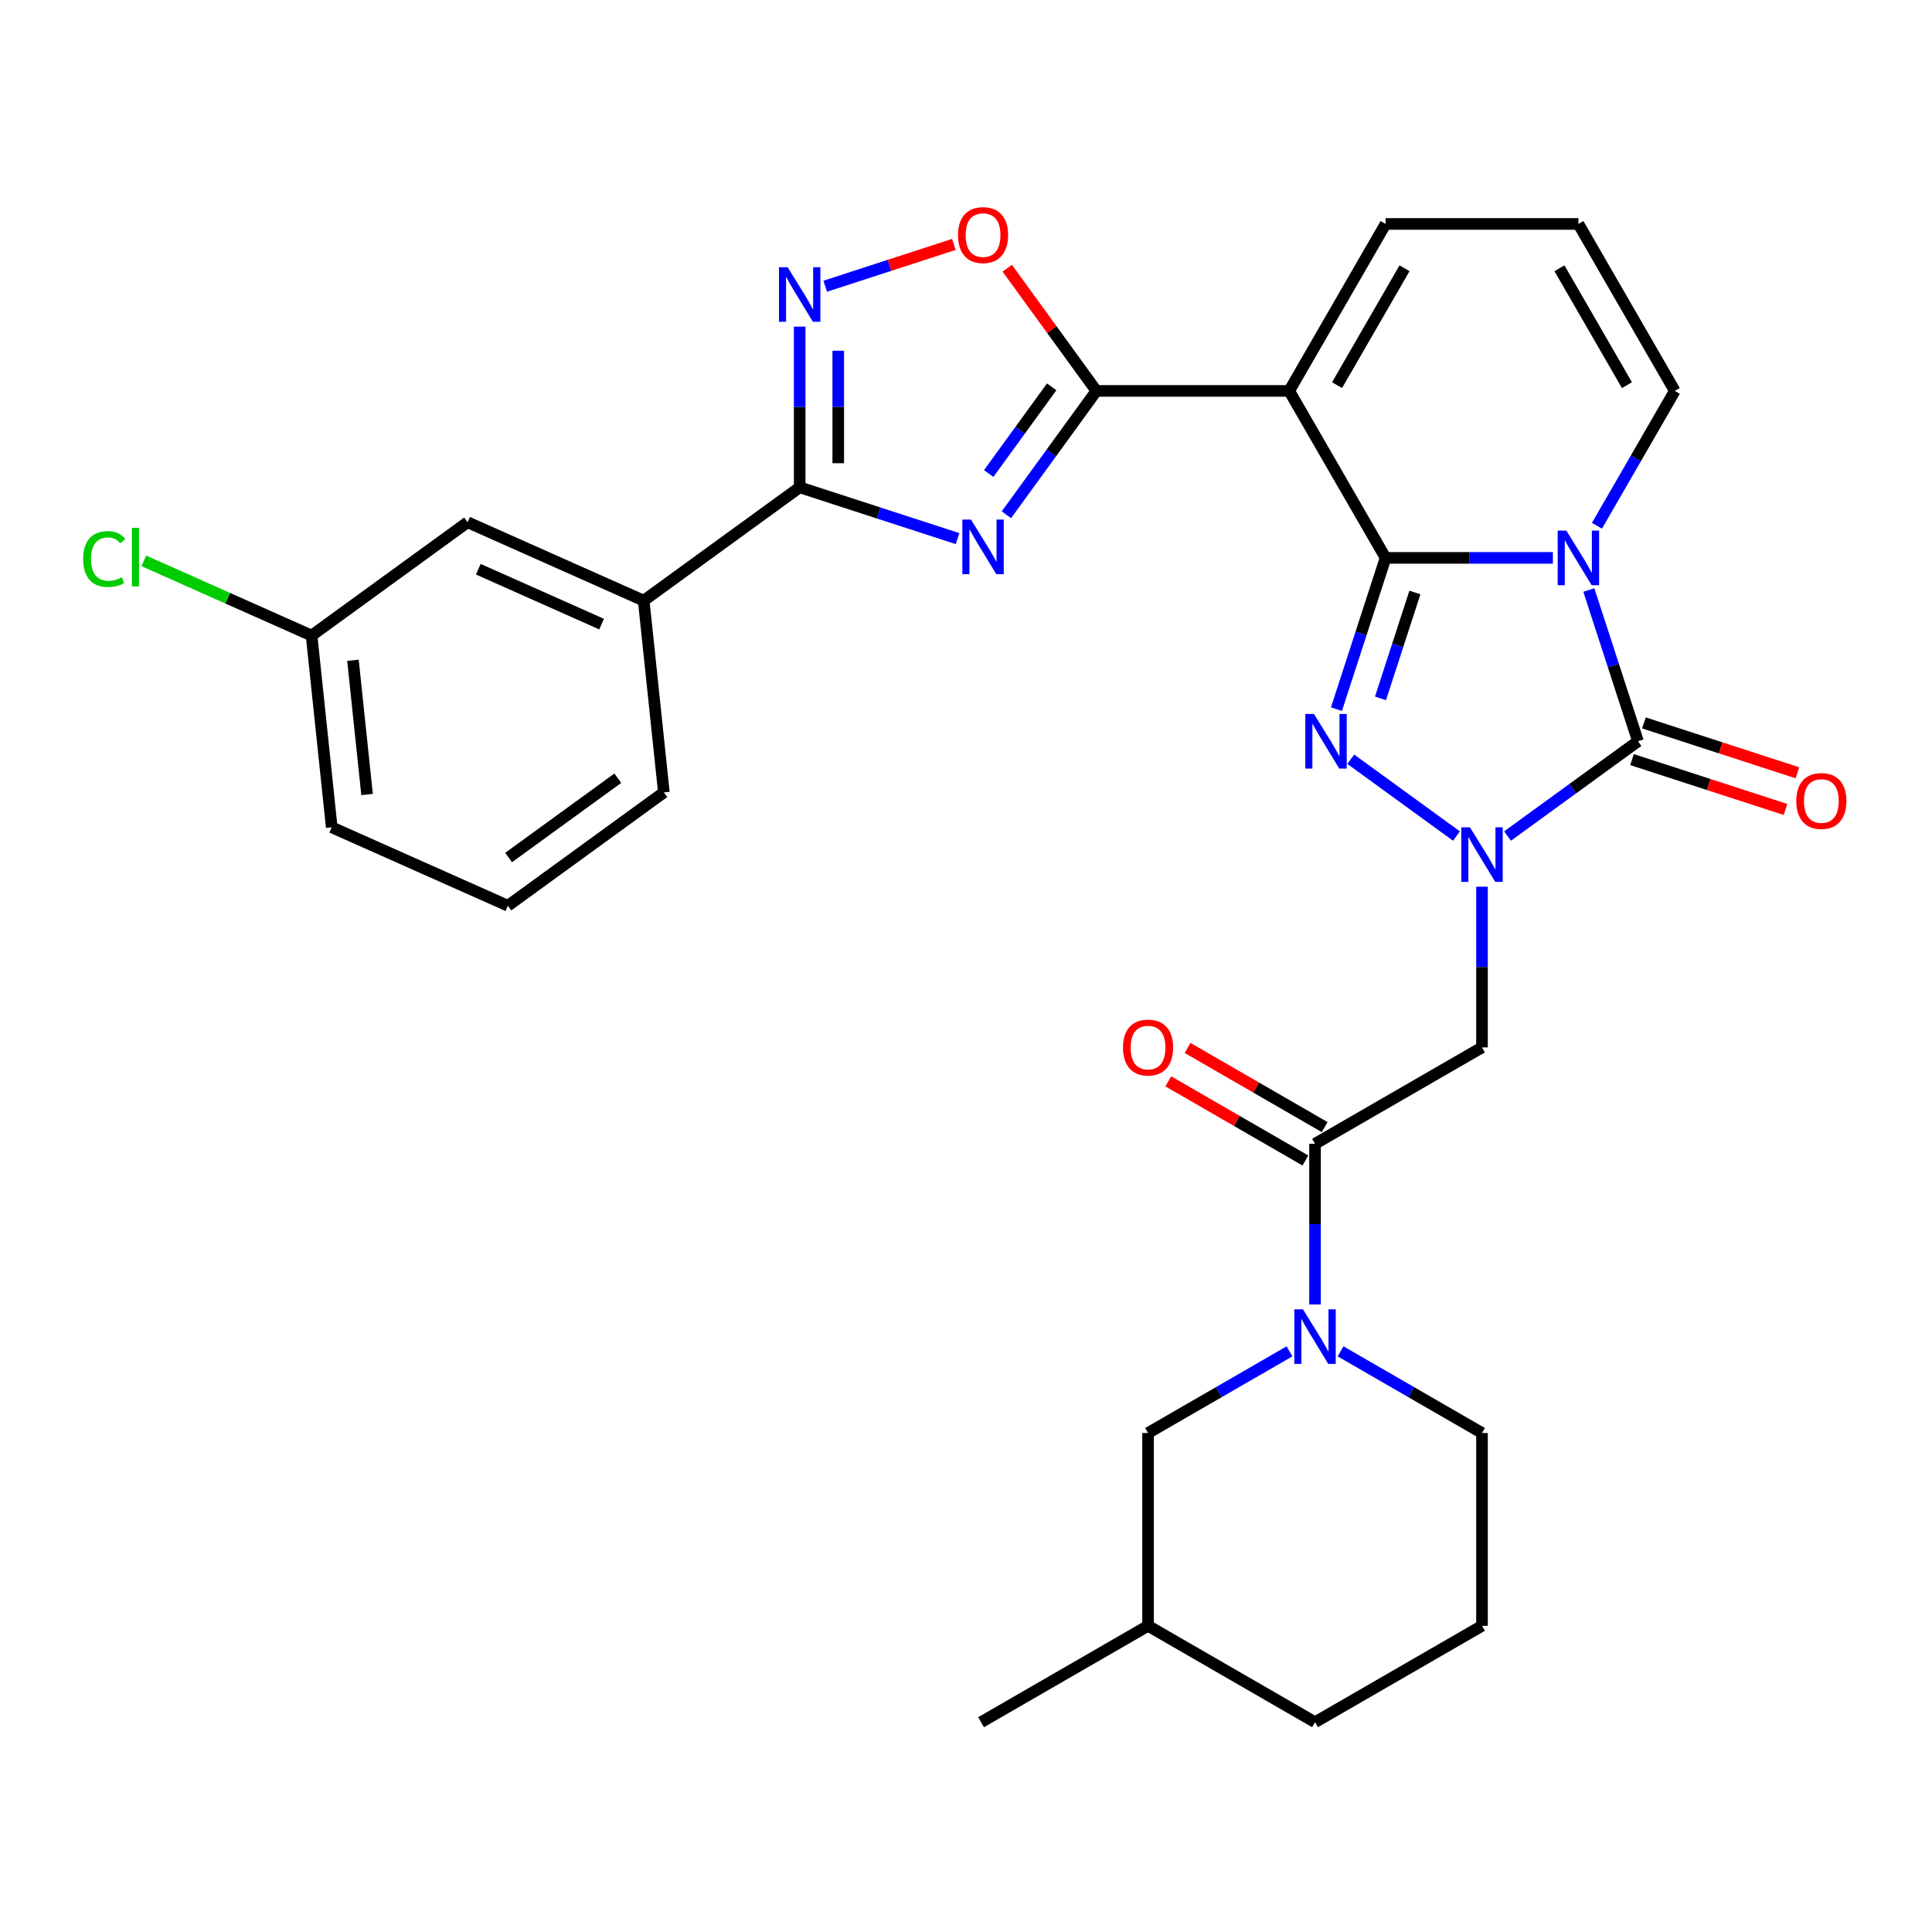 <?xml version='1.0' encoding='iso-8859-1'?>
<svg version='1.1' baseProfile='full'
              xmlns='http://www.w3.org/2000/svg'
                      xmlns:rdkit='http://www.rdkit.org/xml'
                      xmlns:xlink='http://www.w3.org/1999/xlink'
                  xml:space='preserve'
width='1000px' height='1000px' viewBox='0 0 1000 1000'>
<!-- END OF HEADER -->
<rect style='opacity:1.0;fill:#FFFFFF;stroke:none' width='1000' height='1000' x='0' y='0'> </rect>
<path class='bond-0' d='M 717.182,288.764 L 760.473,288.764' style='fill:none;fill-rule:evenodd;stroke:#000000;stroke-width:6px;stroke-linecap:butt;stroke-linejoin:miter;stroke-opacity:1' />
<path class='bond-0' d='M 760.473,288.764 L 803.765,288.764' style='fill:none;fill-rule:evenodd;stroke:#0000FF;stroke-width:6px;stroke-linecap:butt;stroke-linejoin:miter;stroke-opacity:1' />
<path class='bond-2' d='M 717.182,288.764 L 704.463,327.907' style='fill:none;fill-rule:evenodd;stroke:#000000;stroke-width:6px;stroke-linecap:butt;stroke-linejoin:miter;stroke-opacity:1' />
<path class='bond-2' d='M 704.463,327.907 L 691.745,367.049' style='fill:none;fill-rule:evenodd;stroke:#0000FF;stroke-width:6px;stroke-linecap:butt;stroke-linejoin:miter;stroke-opacity:1' />
<path class='bond-2' d='M 732.349,306.674 L 723.446,334.074' style='fill:none;fill-rule:evenodd;stroke:#000000;stroke-width:6px;stroke-linecap:butt;stroke-linejoin:miter;stroke-opacity:1' />
<path class='bond-2' d='M 723.446,334.074 L 714.543,361.474' style='fill:none;fill-rule:evenodd;stroke:#0000FF;stroke-width:6px;stroke-linecap:butt;stroke-linejoin:miter;stroke-opacity:1' />
<path class='bond-4' d='M 717.182,288.764 L 667.284,202.338' style='fill:none;fill-rule:evenodd;stroke:#000000;stroke-width:6px;stroke-linecap:butt;stroke-linejoin:miter;stroke-opacity:1' />
<path class='bond-3' d='M 822.38,305.39 L 835.098,344.533' style='fill:none;fill-rule:evenodd;stroke:#0000FF;stroke-width:6px;stroke-linecap:butt;stroke-linejoin:miter;stroke-opacity:1' />
<path class='bond-3' d='M 835.098,344.533 L 847.816,383.675' style='fill:none;fill-rule:evenodd;stroke:#000000;stroke-width:6px;stroke-linecap:butt;stroke-linejoin:miter;stroke-opacity:1' />
<path class='bond-13' d='M 826.577,272.138 L 846.726,237.238' style='fill:none;fill-rule:evenodd;stroke:#0000FF;stroke-width:6px;stroke-linecap:butt;stroke-linejoin:miter;stroke-opacity:1' />
<path class='bond-13' d='M 846.726,237.238 L 866.876,202.338' style='fill:none;fill-rule:evenodd;stroke:#000000;stroke-width:6px;stroke-linecap:butt;stroke-linejoin:miter;stroke-opacity:1' />
<path class='bond-1' d='M 753.867,432.734 L 699.148,392.979' style='fill:none;fill-rule:evenodd;stroke:#0000FF;stroke-width:6px;stroke-linecap:butt;stroke-linejoin:miter;stroke-opacity:1' />
<path class='bond-9' d='M 767.08,458.96 L 767.08,500.545' style='fill:none;fill-rule:evenodd;stroke:#0000FF;stroke-width:6px;stroke-linecap:butt;stroke-linejoin:miter;stroke-opacity:1' />
<path class='bond-9' d='M 767.08,500.545 L 767.08,542.13' style='fill:none;fill-rule:evenodd;stroke:#000000;stroke-width:6px;stroke-linecap:butt;stroke-linejoin:miter;stroke-opacity:1' />
<path class='bond-31' d='M 780.293,432.734 L 814.055,408.205' style='fill:none;fill-rule:evenodd;stroke:#0000FF;stroke-width:6px;stroke-linecap:butt;stroke-linejoin:miter;stroke-opacity:1' />
<path class='bond-31' d='M 814.055,408.205 L 847.816,383.675' style='fill:none;fill-rule:evenodd;stroke:#000000;stroke-width:6px;stroke-linecap:butt;stroke-linejoin:miter;stroke-opacity:1' />
<path class='bond-16' d='M 844.732,393.167 L 884.454,406.073' style='fill:none;fill-rule:evenodd;stroke:#000000;stroke-width:6px;stroke-linecap:butt;stroke-linejoin:miter;stroke-opacity:1' />
<path class='bond-16' d='M 884.454,406.073 L 924.176,418.979' style='fill:none;fill-rule:evenodd;stroke:#FF0000;stroke-width:6px;stroke-linecap:butt;stroke-linejoin:miter;stroke-opacity:1' />
<path class='bond-16' d='M 850.9,374.184 L 890.622,387.091' style='fill:none;fill-rule:evenodd;stroke:#000000;stroke-width:6px;stroke-linecap:butt;stroke-linejoin:miter;stroke-opacity:1' />
<path class='bond-16' d='M 890.622,387.091 L 930.343,399.997' style='fill:none;fill-rule:evenodd;stroke:#FF0000;stroke-width:6px;stroke-linecap:butt;stroke-linejoin:miter;stroke-opacity:1' />
<path class='bond-6' d='M 667.284,202.338 L 567.488,202.338' style='fill:none;fill-rule:evenodd;stroke:#000000;stroke-width:6px;stroke-linecap:butt;stroke-linejoin:miter;stroke-opacity:1' />
<path class='bond-15' d='M 667.284,202.338 L 717.182,115.912' style='fill:none;fill-rule:evenodd;stroke:#000000;stroke-width:6px;stroke-linecap:butt;stroke-linejoin:miter;stroke-opacity:1' />
<path class='bond-15' d='M 692.054,199.354 L 726.982,138.855' style='fill:none;fill-rule:evenodd;stroke:#000000;stroke-width:6px;stroke-linecap:butt;stroke-linejoin:miter;stroke-opacity:1' />
<path class='bond-5' d='M 520.908,266.449 L 544.198,234.393' style='fill:none;fill-rule:evenodd;stroke:#0000FF;stroke-width:6px;stroke-linecap:butt;stroke-linejoin:miter;stroke-opacity:1' />
<path class='bond-5' d='M 544.198,234.393 L 567.488,202.338' style='fill:none;fill-rule:evenodd;stroke:#000000;stroke-width:6px;stroke-linecap:butt;stroke-linejoin:miter;stroke-opacity:1' />
<path class='bond-5' d='M 511.748,245.1 L 528.051,222.661' style='fill:none;fill-rule:evenodd;stroke:#0000FF;stroke-width:6px;stroke-linecap:butt;stroke-linejoin:miter;stroke-opacity:1' />
<path class='bond-5' d='M 528.051,222.661 L 544.353,200.223' style='fill:none;fill-rule:evenodd;stroke:#000000;stroke-width:6px;stroke-linecap:butt;stroke-linejoin:miter;stroke-opacity:1' />
<path class='bond-7' d='M 495.616,278.781 L 454.767,265.509' style='fill:none;fill-rule:evenodd;stroke:#0000FF;stroke-width:6px;stroke-linecap:butt;stroke-linejoin:miter;stroke-opacity:1' />
<path class='bond-7' d='M 454.767,265.509 L 413.917,252.236' style='fill:none;fill-rule:evenodd;stroke:#000000;stroke-width:6px;stroke-linecap:butt;stroke-linejoin:miter;stroke-opacity:1' />
<path class='bond-12' d='M 567.488,202.338 L 544.416,170.582' style='fill:none;fill-rule:evenodd;stroke:#000000;stroke-width:6px;stroke-linecap:butt;stroke-linejoin:miter;stroke-opacity:1' />
<path class='bond-12' d='M 544.416,170.582 L 521.344,138.826' style='fill:none;fill-rule:evenodd;stroke:#FF0000;stroke-width:6px;stroke-linecap:butt;stroke-linejoin:miter;stroke-opacity:1' />
<path class='bond-14' d='M 413.917,252.236 L 333.181,310.895' style='fill:none;fill-rule:evenodd;stroke:#000000;stroke-width:6px;stroke-linecap:butt;stroke-linejoin:miter;stroke-opacity:1' />
<path class='bond-33' d='M 413.917,252.236 L 413.917,210.651' style='fill:none;fill-rule:evenodd;stroke:#000000;stroke-width:6px;stroke-linecap:butt;stroke-linejoin:miter;stroke-opacity:1' />
<path class='bond-33' d='M 413.917,210.651 L 413.917,169.066' style='fill:none;fill-rule:evenodd;stroke:#0000FF;stroke-width:6px;stroke-linecap:butt;stroke-linejoin:miter;stroke-opacity:1' />
<path class='bond-33' d='M 433.877,239.76 L 433.877,210.651' style='fill:none;fill-rule:evenodd;stroke:#000000;stroke-width:6px;stroke-linecap:butt;stroke-linejoin:miter;stroke-opacity:1' />
<path class='bond-33' d='M 433.877,210.651 L 433.877,181.541' style='fill:none;fill-rule:evenodd;stroke:#0000FF;stroke-width:6px;stroke-linecap:butt;stroke-linejoin:miter;stroke-opacity:1' />
<path class='bond-8' d='M 427.13,148.147 L 460.419,137.331' style='fill:none;fill-rule:evenodd;stroke:#0000FF;stroke-width:6px;stroke-linecap:butt;stroke-linejoin:miter;stroke-opacity:1' />
<path class='bond-8' d='M 460.419,137.331 L 493.708,126.514' style='fill:none;fill-rule:evenodd;stroke:#FF0000;stroke-width:6px;stroke-linecap:butt;stroke-linejoin:miter;stroke-opacity:1' />
<path class='bond-10' d='M 767.08,542.13 L 680.654,592.028' style='fill:none;fill-rule:evenodd;stroke:#000000;stroke-width:6px;stroke-linecap:butt;stroke-linejoin:miter;stroke-opacity:1' />
<path class='bond-11' d='M 680.654,592.028 L 680.654,633.613' style='fill:none;fill-rule:evenodd;stroke:#000000;stroke-width:6px;stroke-linecap:butt;stroke-linejoin:miter;stroke-opacity:1' />
<path class='bond-11' d='M 680.654,633.613 L 680.654,675.198' style='fill:none;fill-rule:evenodd;stroke:#0000FF;stroke-width:6px;stroke-linecap:butt;stroke-linejoin:miter;stroke-opacity:1' />
<path class='bond-19' d='M 685.644,583.386 L 650.165,562.902' style='fill:none;fill-rule:evenodd;stroke:#000000;stroke-width:6px;stroke-linecap:butt;stroke-linejoin:miter;stroke-opacity:1' />
<path class='bond-19' d='M 650.165,562.902 L 614.686,542.418' style='fill:none;fill-rule:evenodd;stroke:#FF0000;stroke-width:6px;stroke-linecap:butt;stroke-linejoin:miter;stroke-opacity:1' />
<path class='bond-19' d='M 675.664,600.671 L 640.185,580.187' style='fill:none;fill-rule:evenodd;stroke:#000000;stroke-width:6px;stroke-linecap:butt;stroke-linejoin:miter;stroke-opacity:1' />
<path class='bond-19' d='M 640.185,580.187 L 604.706,559.703' style='fill:none;fill-rule:evenodd;stroke:#FF0000;stroke-width:6px;stroke-linecap:butt;stroke-linejoin:miter;stroke-opacity:1' />
<path class='bond-18' d='M 667.441,699.453 L 630.834,720.587' style='fill:none;fill-rule:evenodd;stroke:#0000FF;stroke-width:6px;stroke-linecap:butt;stroke-linejoin:miter;stroke-opacity:1' />
<path class='bond-18' d='M 630.834,720.587 L 594.228,741.722' style='fill:none;fill-rule:evenodd;stroke:#000000;stroke-width:6px;stroke-linecap:butt;stroke-linejoin:miter;stroke-opacity:1' />
<path class='bond-22' d='M 693.867,699.453 L 730.473,720.587' style='fill:none;fill-rule:evenodd;stroke:#0000FF;stroke-width:6px;stroke-linecap:butt;stroke-linejoin:miter;stroke-opacity:1' />
<path class='bond-22' d='M 730.473,720.587 L 767.08,741.722' style='fill:none;fill-rule:evenodd;stroke:#000000;stroke-width:6px;stroke-linecap:butt;stroke-linejoin:miter;stroke-opacity:1' />
<path class='bond-32' d='M 866.876,202.338 L 816.978,115.912' style='fill:none;fill-rule:evenodd;stroke:#000000;stroke-width:6px;stroke-linecap:butt;stroke-linejoin:miter;stroke-opacity:1' />
<path class='bond-32' d='M 842.106,199.354 L 807.177,138.855' style='fill:none;fill-rule:evenodd;stroke:#000000;stroke-width:6px;stroke-linecap:butt;stroke-linejoin:miter;stroke-opacity:1' />
<path class='bond-20' d='M 333.181,310.895 L 242.012,270.304' style='fill:none;fill-rule:evenodd;stroke:#000000;stroke-width:6px;stroke-linecap:butt;stroke-linejoin:miter;stroke-opacity:1' />
<path class='bond-20' d='M 311.387,323.04 L 247.57,294.626' style='fill:none;fill-rule:evenodd;stroke:#000000;stroke-width:6px;stroke-linecap:butt;stroke-linejoin:miter;stroke-opacity:1' />
<path class='bond-25' d='M 333.181,310.895 L 343.612,410.144' style='fill:none;fill-rule:evenodd;stroke:#000000;stroke-width:6px;stroke-linecap:butt;stroke-linejoin:miter;stroke-opacity:1' />
<path class='bond-17' d='M 717.182,115.912 L 816.978,115.912' style='fill:none;fill-rule:evenodd;stroke:#000000;stroke-width:6px;stroke-linecap:butt;stroke-linejoin:miter;stroke-opacity:1' />
<path class='bond-24' d='M 594.228,741.722 L 594.228,841.518' style='fill:none;fill-rule:evenodd;stroke:#000000;stroke-width:6px;stroke-linecap:butt;stroke-linejoin:miter;stroke-opacity:1' />
<path class='bond-21' d='M 242.012,270.304 L 161.276,328.962' style='fill:none;fill-rule:evenodd;stroke:#000000;stroke-width:6px;stroke-linecap:butt;stroke-linejoin:miter;stroke-opacity:1' />
<path class='bond-23' d='M 161.276,328.962 L 117.857,309.631' style='fill:none;fill-rule:evenodd;stroke:#000000;stroke-width:6px;stroke-linecap:butt;stroke-linejoin:miter;stroke-opacity:1' />
<path class='bond-23' d='M 117.857,309.631 L 74.439,290.3' style='fill:none;fill-rule:evenodd;stroke:#00CC00;stroke-width:6px;stroke-linecap:butt;stroke-linejoin:miter;stroke-opacity:1' />
<path class='bond-34' d='M 161.276,328.962 L 171.707,428.212' style='fill:none;fill-rule:evenodd;stroke:#000000;stroke-width:6px;stroke-linecap:butt;stroke-linejoin:miter;stroke-opacity:1' />
<path class='bond-34' d='M 182.69,341.764 L 189.992,411.238' style='fill:none;fill-rule:evenodd;stroke:#000000;stroke-width:6px;stroke-linecap:butt;stroke-linejoin:miter;stroke-opacity:1' />
<path class='bond-26' d='M 767.08,741.722 L 767.08,841.518' style='fill:none;fill-rule:evenodd;stroke:#000000;stroke-width:6px;stroke-linecap:butt;stroke-linejoin:miter;stroke-opacity:1' />
<path class='bond-30' d='M 594.228,841.518 L 507.802,891.416' style='fill:none;fill-rule:evenodd;stroke:#000000;stroke-width:6px;stroke-linecap:butt;stroke-linejoin:miter;stroke-opacity:1' />
<path class='bond-35' d='M 594.228,841.518 L 680.654,891.416' style='fill:none;fill-rule:evenodd;stroke:#000000;stroke-width:6px;stroke-linecap:butt;stroke-linejoin:miter;stroke-opacity:1' />
<path class='bond-27' d='M 343.612,410.144 L 262.875,468.802' style='fill:none;fill-rule:evenodd;stroke:#000000;stroke-width:6px;stroke-linecap:butt;stroke-linejoin:miter;stroke-opacity:1' />
<path class='bond-27' d='M 319.77,402.795 L 263.254,443.856' style='fill:none;fill-rule:evenodd;stroke:#000000;stroke-width:6px;stroke-linecap:butt;stroke-linejoin:miter;stroke-opacity:1' />
<path class='bond-29' d='M 767.08,841.518 L 680.654,891.416' style='fill:none;fill-rule:evenodd;stroke:#000000;stroke-width:6px;stroke-linecap:butt;stroke-linejoin:miter;stroke-opacity:1' />
<path class='bond-28' d='M 262.875,468.802 L 171.707,428.212' style='fill:none;fill-rule:evenodd;stroke:#000000;stroke-width:6px;stroke-linecap:butt;stroke-linejoin:miter;stroke-opacity:1' />
<path  class='atom-1' d='M 810.73 274.633
L 819.992 289.602
Q 820.91 291.079, 822.387 293.754
Q 823.864 296.428, 823.943 296.588
L 823.943 274.633
L 827.696 274.633
L 827.696 302.895
L 823.824 302.895
L 813.884 286.528
Q 812.726 284.612, 811.489 282.417
Q 810.291 280.221, 809.932 279.543
L 809.932 302.895
L 806.26 302.895
L 806.26 274.633
L 810.73 274.633
' fill='#0000FF'/>
<path  class='atom-2' d='M 760.832 428.203
L 770.094 443.172
Q 771.012 444.649, 772.489 447.324
Q 773.966 449.998, 774.045 450.158
L 774.045 428.203
L 777.798 428.203
L 777.798 456.465
L 773.926 456.465
L 763.986 440.099
Q 762.828 438.183, 761.591 435.987
Q 760.393 433.792, 760.034 433.113
L 760.034 456.465
L 756.362 456.465
L 756.362 428.203
L 760.832 428.203
' fill='#0000FF'/>
<path  class='atom-3' d='M 680.096 369.544
L 689.357 384.514
Q 690.275 385.991, 691.752 388.665
Q 693.229 391.34, 693.309 391.499
L 693.309 369.544
L 697.061 369.544
L 697.061 397.807
L 693.189 397.807
L 683.249 381.44
Q 682.092 379.524, 680.854 377.328
Q 679.657 375.133, 679.297 374.454
L 679.297 397.807
L 675.625 397.807
L 675.625 369.544
L 680.096 369.544
' fill='#0000FF'/>
<path  class='atom-6' d='M 502.582 268.943
L 511.843 283.913
Q 512.761 285.39, 514.238 288.064
Q 515.715 290.739, 515.795 290.899
L 515.795 268.943
L 519.547 268.943
L 519.547 297.206
L 515.675 297.206
L 505.735 280.839
Q 504.578 278.923, 503.34 276.728
Q 502.143 274.532, 501.783 273.853
L 501.783 297.206
L 498.111 297.206
L 498.111 268.943
L 502.582 268.943
' fill='#0000FF'/>
<path  class='atom-9' d='M 407.67 138.309
L 416.931 153.278
Q 417.849 154.755, 419.326 157.43
Q 420.803 160.104, 420.883 160.264
L 420.883 138.309
L 424.635 138.309
L 424.635 166.571
L 420.763 166.571
L 410.824 150.204
Q 409.666 148.288, 408.429 146.093
Q 407.231 143.897, 406.872 143.219
L 406.872 166.571
L 403.199 166.571
L 403.199 138.309
L 407.67 138.309
' fill='#0000FF'/>
<path  class='atom-12' d='M 674.407 677.693
L 683.668 692.662
Q 684.586 694.139, 686.063 696.814
Q 687.54 699.488, 687.62 699.648
L 687.62 677.693
L 691.372 677.693
L 691.372 705.955
L 687.5 705.955
L 677.56 689.589
Q 676.402 687.673, 675.165 685.477
Q 673.967 683.282, 673.608 682.603
L 673.608 705.955
L 669.936 705.955
L 669.936 677.693
L 674.407 677.693
' fill='#0000FF'/>
<path  class='atom-13' d='M 495.856 121.681
Q 495.856 114.895, 499.209 111.103
Q 502.562 107.31, 508.829 107.31
Q 515.096 107.31, 518.449 111.103
Q 521.802 114.895, 521.802 121.681
Q 521.802 128.547, 518.409 132.459
Q 515.016 136.331, 508.829 136.331
Q 502.602 136.331, 499.209 132.459
Q 495.856 128.587, 495.856 121.681
M 508.829 133.138
Q 513.14 133.138, 515.455 130.263
Q 517.811 127.349, 517.811 121.681
Q 517.811 116.132, 515.455 113.338
Q 513.14 110.504, 508.829 110.504
Q 504.518 110.504, 502.163 113.298
Q 499.847 116.092, 499.847 121.681
Q 499.847 127.389, 502.163 130.263
Q 504.518 133.138, 508.829 133.138
' fill='#FF0000'/>
<path  class='atom-17' d='M 929.755 414.594
Q 929.755 407.808, 933.108 404.016
Q 936.461 400.223, 942.728 400.223
Q 948.995 400.223, 952.348 404.016
Q 955.701 407.808, 955.701 414.594
Q 955.701 421.46, 952.308 425.372
Q 948.915 429.244, 942.728 429.244
Q 936.501 429.244, 933.108 425.372
Q 929.755 421.5, 929.755 414.594
M 942.728 426.051
Q 947.039 426.051, 949.354 423.176
Q 951.71 420.262, 951.71 414.594
Q 951.71 409.045, 949.354 406.251
Q 947.039 403.417, 942.728 403.417
Q 938.417 403.417, 936.062 406.211
Q 933.746 409.005, 933.746 414.594
Q 933.746 420.302, 936.062 423.176
Q 938.417 426.051, 942.728 426.051
' fill='#FF0000'/>
<path  class='atom-20' d='M 581.254 542.21
Q 581.254 535.424, 584.608 531.632
Q 587.961 527.839, 594.228 527.839
Q 600.495 527.839, 603.848 531.632
Q 607.201 535.424, 607.201 542.21
Q 607.201 549.076, 603.808 552.988
Q 600.415 556.86, 594.228 556.86
Q 588.001 556.86, 584.608 552.988
Q 581.254 549.116, 581.254 542.21
M 594.228 553.667
Q 598.539 553.667, 600.854 550.792
Q 603.21 547.878, 603.21 542.21
Q 603.21 536.661, 600.854 533.867
Q 598.539 531.033, 594.228 531.033
Q 589.917 531.033, 587.562 533.827
Q 585.246 536.621, 585.246 542.21
Q 585.246 547.918, 587.562 550.792
Q 589.917 553.667, 594.228 553.667
' fill='#FF0000'/>
<path  class='atom-24' d='M 43.043 289.35
Q 43.043 282.324, 46.316 278.652
Q 49.629 274.939, 55.897 274.939
Q 61.725 274.939, 64.838 279.051
L 62.204 281.206
Q 59.928 278.213, 55.897 278.213
Q 51.625 278.213, 49.35 281.087
Q 47.115 283.921, 47.115 289.35
Q 47.115 294.938, 49.43 297.812
Q 51.785 300.687, 56.336 300.687
Q 59.449 300.687, 63.082 298.81
L 64.2 301.804
Q 62.723 302.762, 60.487 303.321
Q 58.252 303.88, 55.777 303.88
Q 49.629 303.88, 46.316 300.128
Q 43.043 296.375, 43.043 289.35
' fill='#00CC00'/>
<path  class='atom-24' d='M 68.271 273.223
L 71.944 273.223
L 71.944 303.521
L 68.271 303.521
L 68.271 273.223
' fill='#00CC00'/>
</svg>
